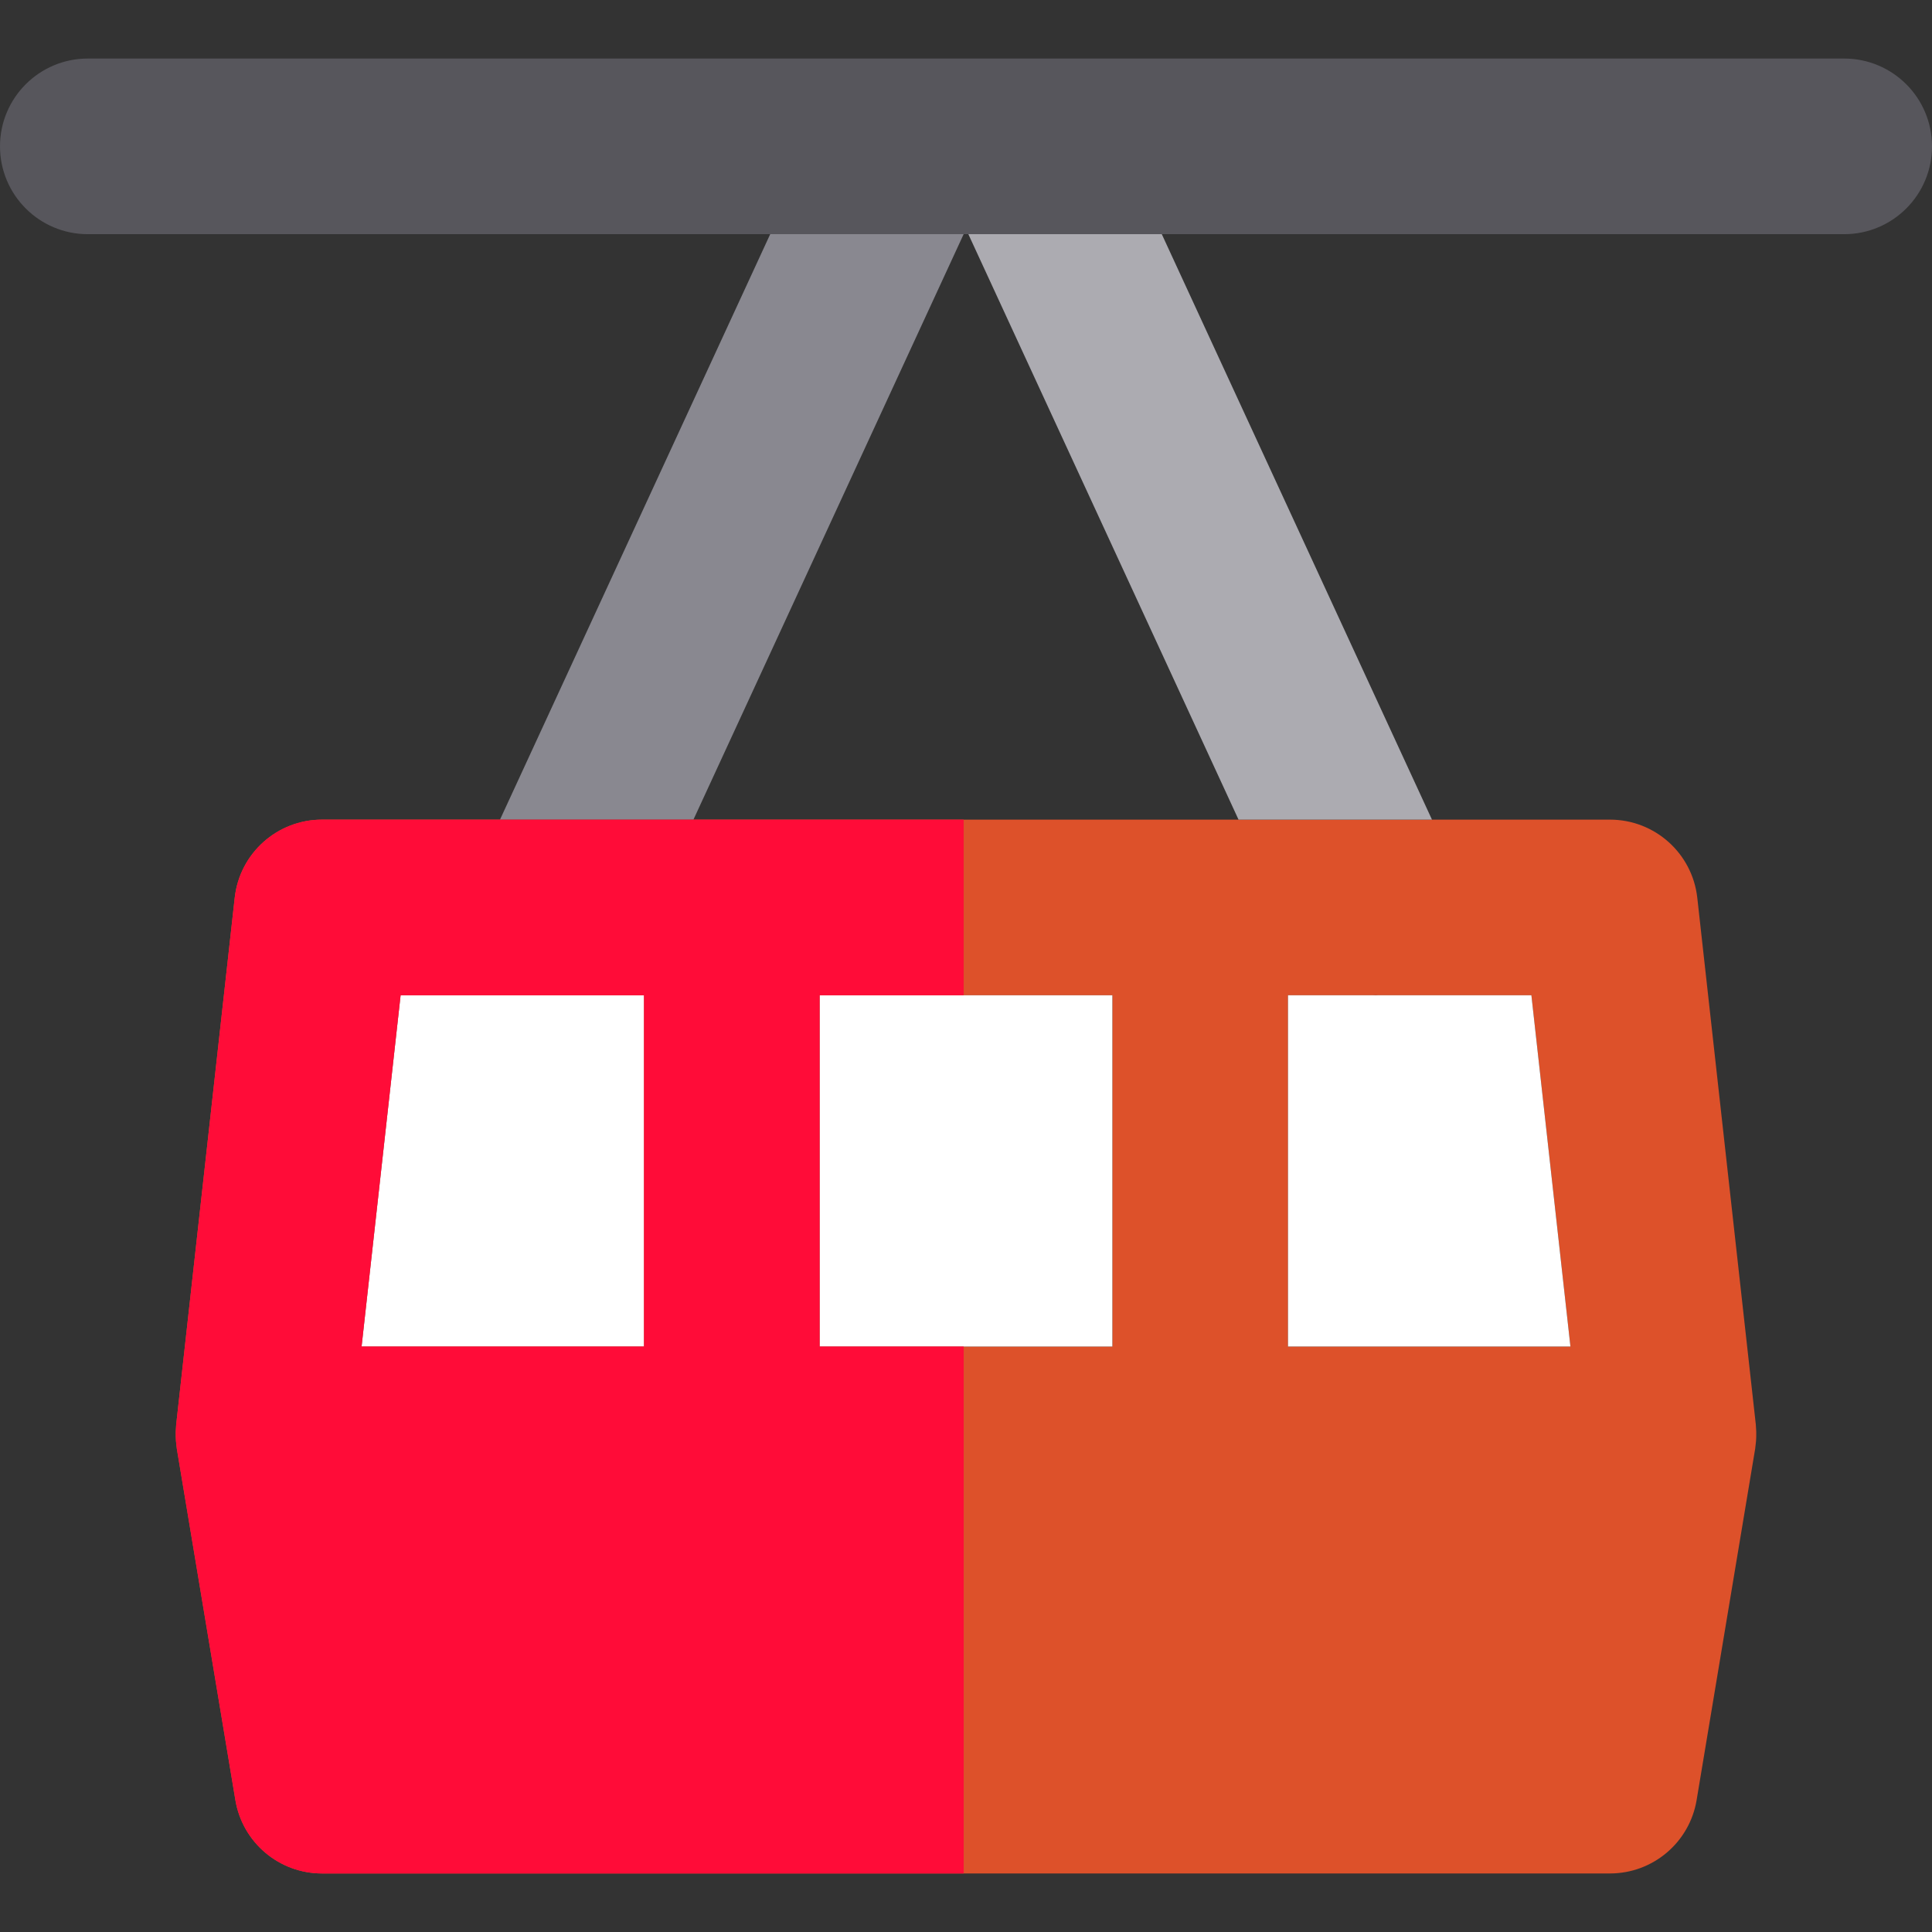 <?xml version="1.0" encoding="iso-8859-1"?>
<!-- Uploaded to: SVG Repo, www.svgrepo.com, Generator: SVG Repo Mixer Tools -->
<svg height="800px" width="800px" version="1.1" id="Layer_1" xmlns="http://www.w3.org/2000/svg" xmlns:xlink="http://www.w3.org/1999/xlink" 
	 viewBox="0 0 512 512" xml:space="preserve">
<rect x="0" y="0" width="512" height="512" fill="#333333" stroke="none"/>
<path style="fill:#DD512A;" d="M465.352,378.236c-0.019-0.228-0.014-0.458-0.039-0.684l-15.515-139.636
	c-1.309-11.787-11.272-20.703-23.132-20.703h-47.178h-25.633h-25.633h-72.848h-71.609h-25.633h-25.631H85.333
	c-11.86,0-21.822,8.917-23.13,20.703L46.688,377.552c-0.026,0.228-0.022,0.458-0.039,0.684c-0.033,0.4-0.057,0.801-0.07,1.196
	c-0.012,0.436-0.009,0.875,0.002,1.313c0.011,0.391,0.026,0.779,0.056,1.165c0.036,0.448,0.088,0.895,0.149,1.344
	c0.033,0.23,0.039,0.462,0.078,0.692l15.515,93.091c1.868,11.224,11.577,19.448,22.955,19.448h170.043h171.29
	c11.377,0,21.087-8.225,22.956-19.447l15.515-93.091c0.037-0.23,0.045-0.462,0.078-0.692c0.06-0.448,0.113-0.895,0.149-1.344
	c0.029-0.386,0.045-0.776,0.056-1.165c0.011-0.436,0.014-0.874,0.002-1.309C465.41,379.037,465.385,378.636,465.352,378.236z
	 M170.667,356.848H95.82l10.344-93.091h41.101h0.284h23.118V356.848z M294.788,356.848h-39.412h-38.164v-93.091h38.164h39.412
	V356.848z M341.333,356.848v-93.091h22.522h1.278h40.702l10.344,93.091H341.333z"/>
<polygon style="fill:#898890;" points="183.766,217.212 255.376,62.061 229.744,62.061 204.113,62.061 132.502,217.212 
	158.135,217.212 "/>
<polygon style="fill:#ACABB1;" points="256.624,62.061 328.225,217.212 353.856,217.212 379.488,217.212 307.887,62.061 
	282.255,62.061 "/>
<path style="fill:#57565C;" d="M488.727,15.515H23.273C10.42,15.515,0,25.935,0,38.788s10.42,23.273,23.273,23.273h180.84h25.631
	h25.633h1.249h25.631h25.633h180.838c12.853,0,23.273-10.42,23.273-23.273S501.58,15.515,488.727,15.515z"/>
<g>
	<path style="fill:#A9A8AE;" d="M147.549,263.758h-0.284c0.037,0,0.076,0.006,0.113,0.006
		C147.436,263.764,147.492,263.758,147.549,263.758z"/>
	<path style="fill:#A9A8AE;" d="M365.134,263.758h-1.278c0.254,0.009,0.509,0.028,0.766,0.028
		C364.791,263.785,364.963,263.761,365.134,263.758z"/>
</g>
<g>
	<path style="fill:#FFFFFF;" d="M147.378,263.764c-0.037,0-0.076-0.006-0.113-0.006h-41.101L95.82,356.848h74.847v-93.091h-23.118
		C147.492,263.758,147.436,263.764,147.378,263.764z"/>
	<polygon style="fill:#FFFFFF;" points="217.212,263.758 217.212,356.848 255.376,356.848 294.788,356.848 294.788,263.758 
		255.376,263.758 	"/>
	<path style="fill:#FFFFFF;" d="M405.836,263.758h-40.702c-0.169,0.003-0.343,0.028-0.512,0.028c-0.258,0-0.512-0.019-0.766-0.028
		h-22.522v93.091h74.847L405.836,263.758z"/>
</g>
<path style="fill:#FF0C38;" d="M217.212,356.848v-93.091h38.164v-46.545h-71.609h-25.633h-25.633H85.333
	c-11.86,0-21.822,8.917-23.13,20.703L46.688,377.552c-0.026,0.228-0.022,0.458-0.039,0.684c-0.033,0.4-0.057,0.801-0.07,1.196
	c-0.012,0.436-0.009,0.875,0.002,1.313c0.011,0.391,0.026,0.779,0.056,1.165c0.034,0.448,0.088,0.895,0.149,1.344
	c0.033,0.23,0.039,0.462,0.078,0.692l15.515,93.091c1.868,11.224,11.577,19.448,22.955,19.448h170.043V356.848H217.212z
	 M170.667,356.848H95.82l10.344-93.091h41.101h0.284h23.118V356.848z"/>
</svg>